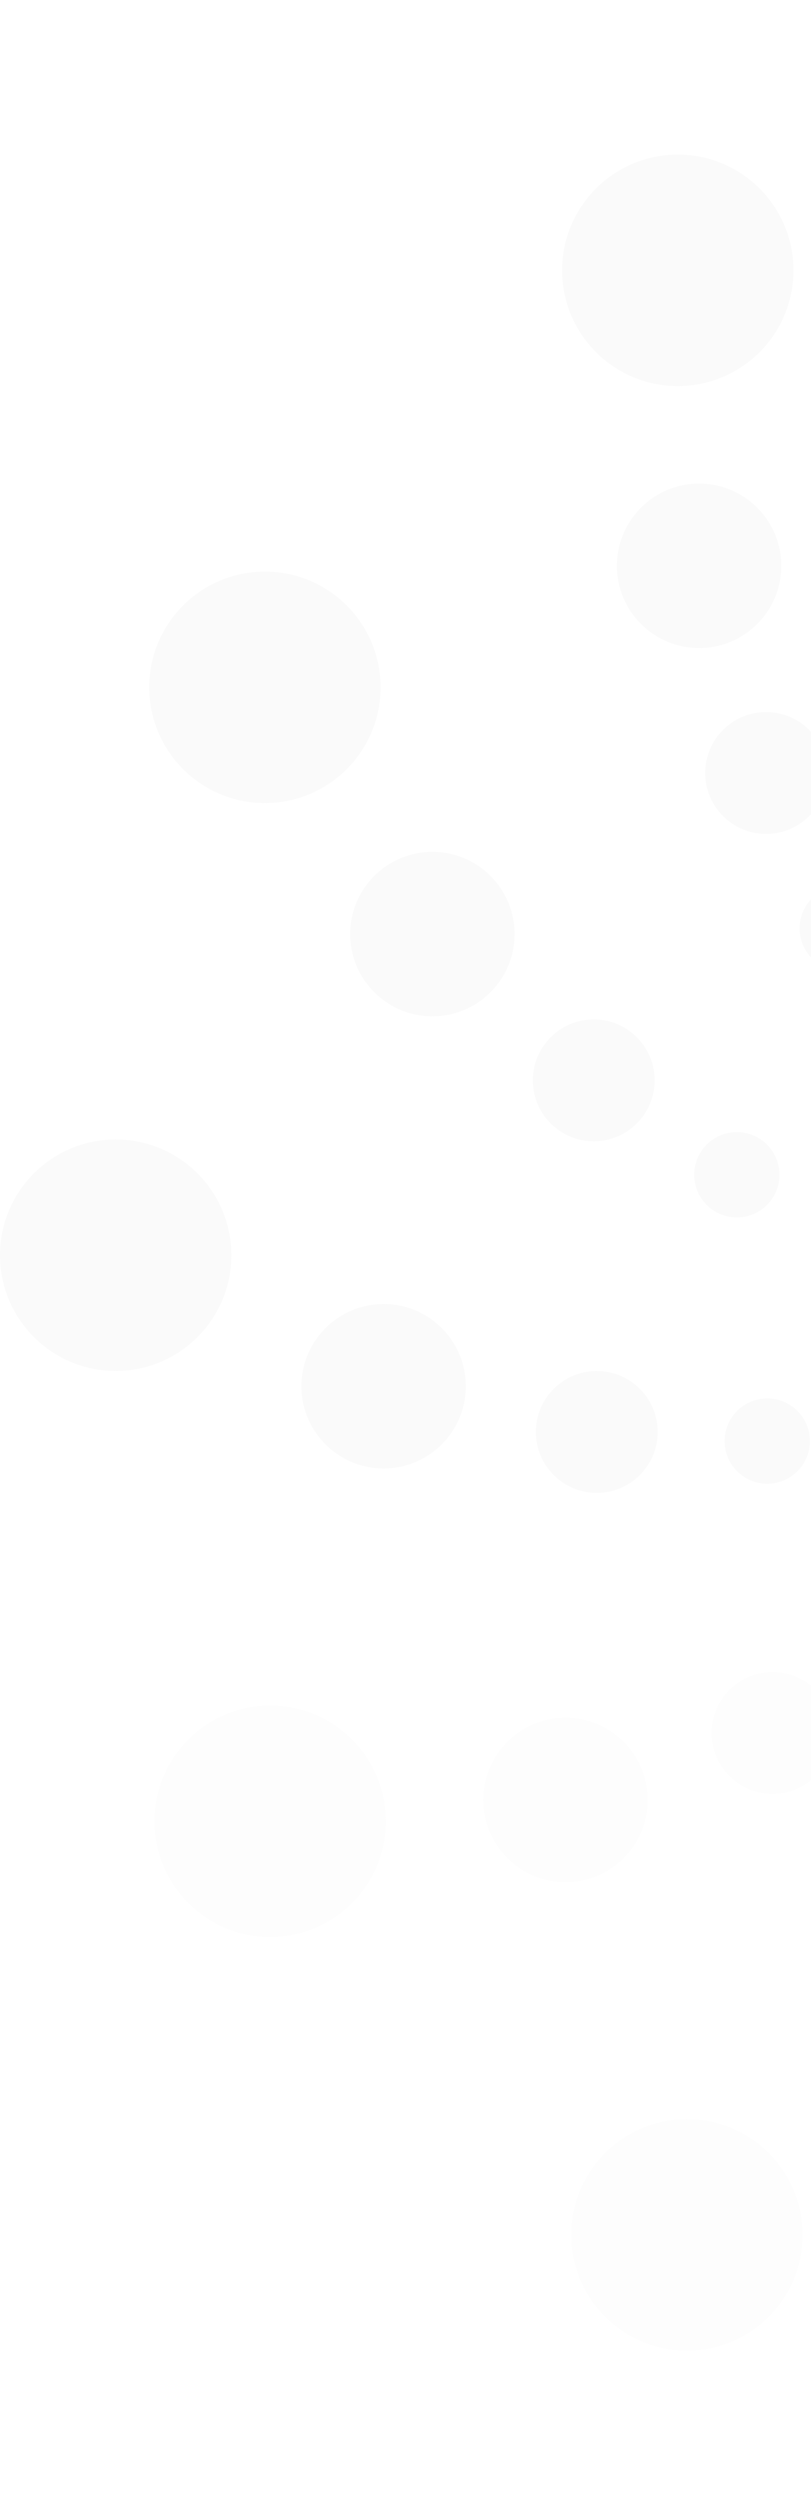 <svg width="544" height="1676" fill="none" xmlns="http://www.w3.org/2000/svg"><path d="M564.947 650.982c15.795 0 28.6-12.805 28.6-28.6 0-15.796-12.805-28.6-28.6-28.6-15.796 0-28.601 12.804-28.601 28.6 0 15.795 12.805 28.6 28.601 28.6zm-51.062-91.917c22.563 0 40.855-18.291 40.855-40.854s-18.292-40.854-40.855-40.854c-22.563 0-40.854 18.291-40.854 40.854s18.291 40.854 40.854 40.854zm-44.947-124.609c30.449 0 55.133-24.684 55.133-55.133s-24.684-55.133-55.133-55.133-55.133 24.684-55.133 55.133 24.684 55.133 55.133 55.133zm-14.299-175.628c42.854 0 77.595-34.74 77.595-77.595s-34.741-77.595-77.595-77.595c-42.855 0-77.596 34.74-77.596 77.595s34.741 77.595 77.596 77.595zm39.616 557.316c15.796 0 28.6-12.804 28.6-28.6 0-15.795-12.804-28.6-28.6-28.6-15.795 0-28.6 12.805-28.6 28.6 0 15.796 12.805 28.6 28.6 28.6zm-95.986-51.038c22.564 0 40.855-18.291 40.855-40.854s-18.291-40.854-40.855-40.854c-22.563 0-40.854 18.291-40.854 40.854s18.291 40.854 40.854 40.854zM290.028 681.33c30.449 0 55.133-24.684 55.133-55.133s-24.684-55.133-55.133-55.133-55.133 24.684-55.133 55.133 24.684 55.133 55.133 55.133zM177.696 538.372c42.854 0 77.595-34.741 77.595-77.596 0-42.854-34.741-77.595-77.595-77.595-42.855 0-77.595 34.741-77.595 77.595 0 42.855 34.74 77.596 77.595 77.596zm336.956 456.3c15.796 0 28.6-12.805 28.6-28.6 0-15.796-12.804-28.6-28.6-28.6-15.795 0-28.6 12.804-28.6 28.6 0 15.795 12.805 28.6 28.6 28.6zm-114.358 6.138c22.563 0 40.855-18.292 40.855-40.855 0-22.563-18.292-40.854-40.855-40.854-22.563 0-40.854 18.291-40.854 40.854s18.291 40.855 40.854 40.855zm-142.978-16.366c30.449 0 55.132-24.684 55.132-55.133s-24.683-55.133-55.132-55.133c-30.449 0-55.133 24.684-55.133 55.133s24.684 55.133 55.133 55.133zM77.595 919.08c42.855 0 77.595-34.74 77.595-77.595s-34.74-77.595-77.595-77.595C34.741 763.89 0 798.63 0 841.485s34.74 77.595 77.595 77.595z" fill="#CBCBCA" fill-opacity=".1"/><path d="M518.211 1202.61c22.563 0 40.854-18.29 40.854-40.86 0-22.56-18.291-40.85-40.854-40.85s-40.854 18.29-40.854 40.85c0 22.57 18.291 40.86 40.854 40.86zm-138.888 59.18c30.449 0 55.133-24.68 55.133-55.13 0-30.45-24.684-55.14-55.133-55.14s-55.133 24.69-55.133 55.14 24.684 55.13 55.133 55.13zm-198.09 36.76c42.854 0 77.595-34.74 77.595-77.59 0-42.86-34.741-77.6-77.595-77.6-42.855 0-77.596 34.74-77.596 77.6 0 42.85 34.741 77.59 77.596 77.59zm279.543 277.28c42.855 0 77.596-34.74 77.596-77.59 0-42.86-34.741-77.6-77.596-77.6-42.854 0-77.595 34.74-77.595 77.6 0 42.85 34.741 77.59 77.595 77.59z" fill="#CBCBCA" fill-opacity=".05"/></svg>